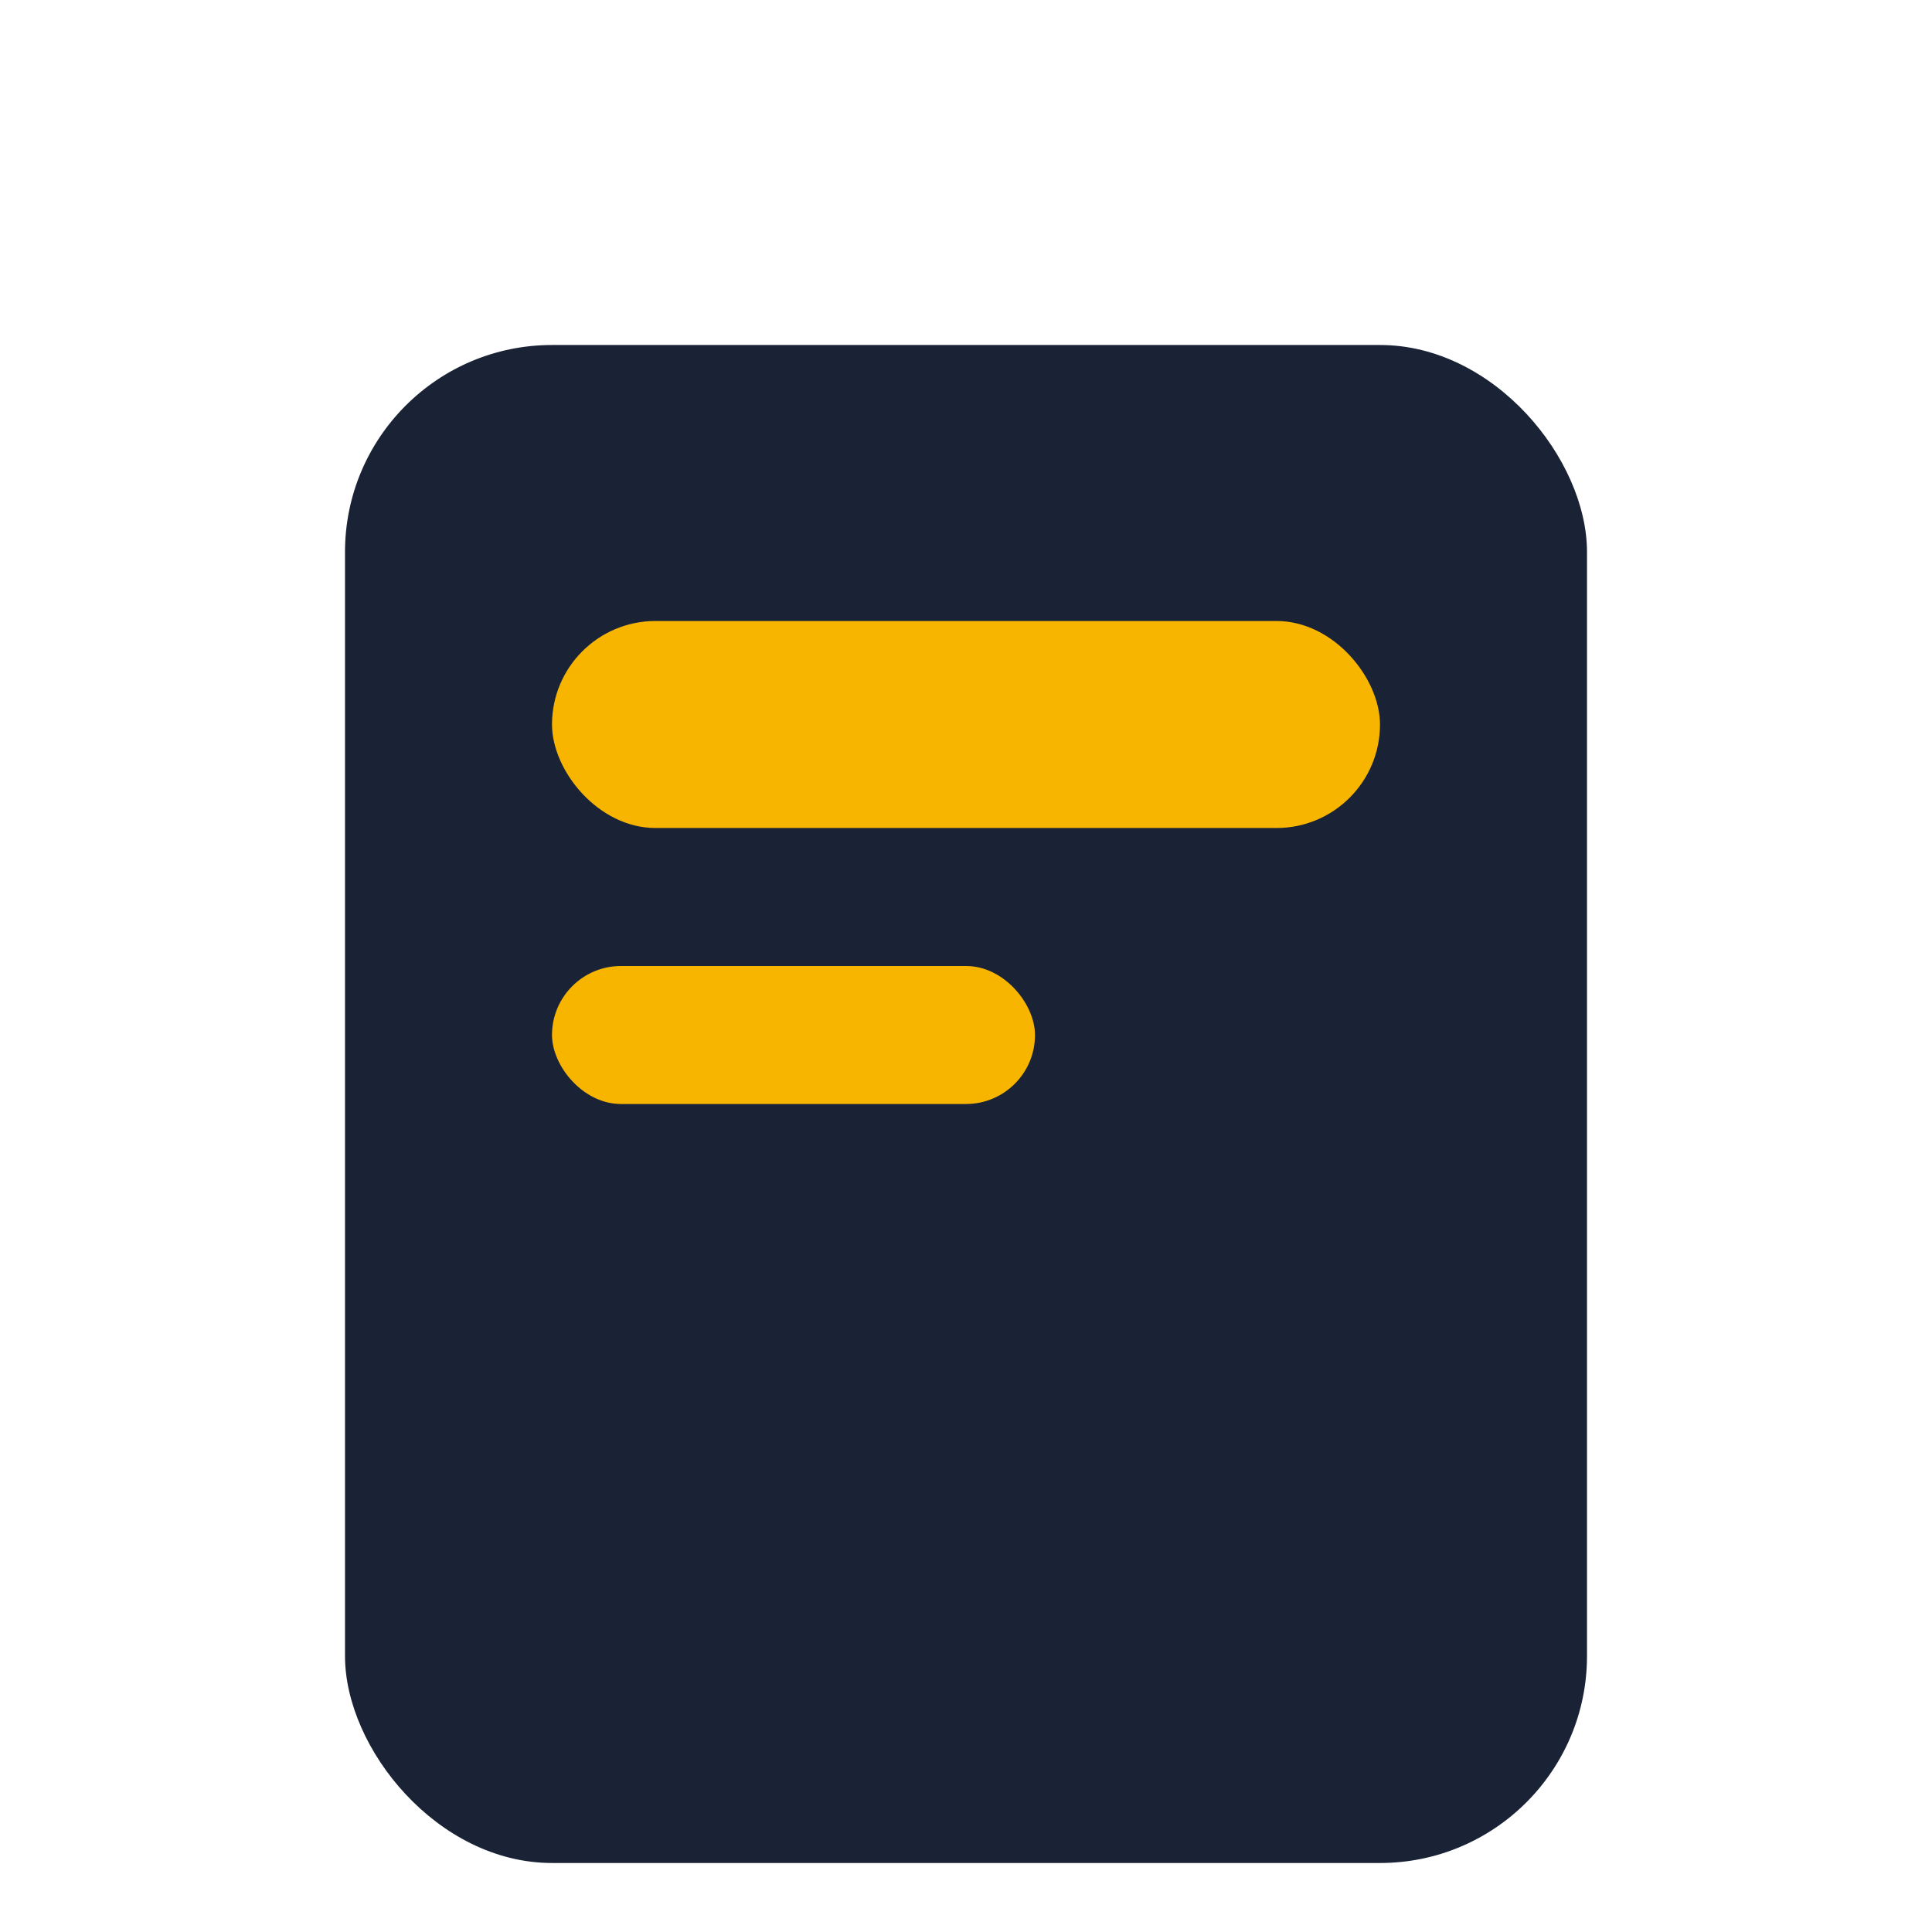 <?xml version="1.0" encoding="UTF-8"?>
<svg xmlns="http://www.w3.org/2000/svg" width="28" height="28" viewBox="0 0 28 28"><rect x="5" y="5" width="18" height="22" rx="3" fill="#1A2235"/><rect x="8" y="9" width="12" height="3" rx="1.5" fill="#F7B500"/><rect x="8" y="14" width="7" height="2" rx="1" fill="#F7B500"/></svg>